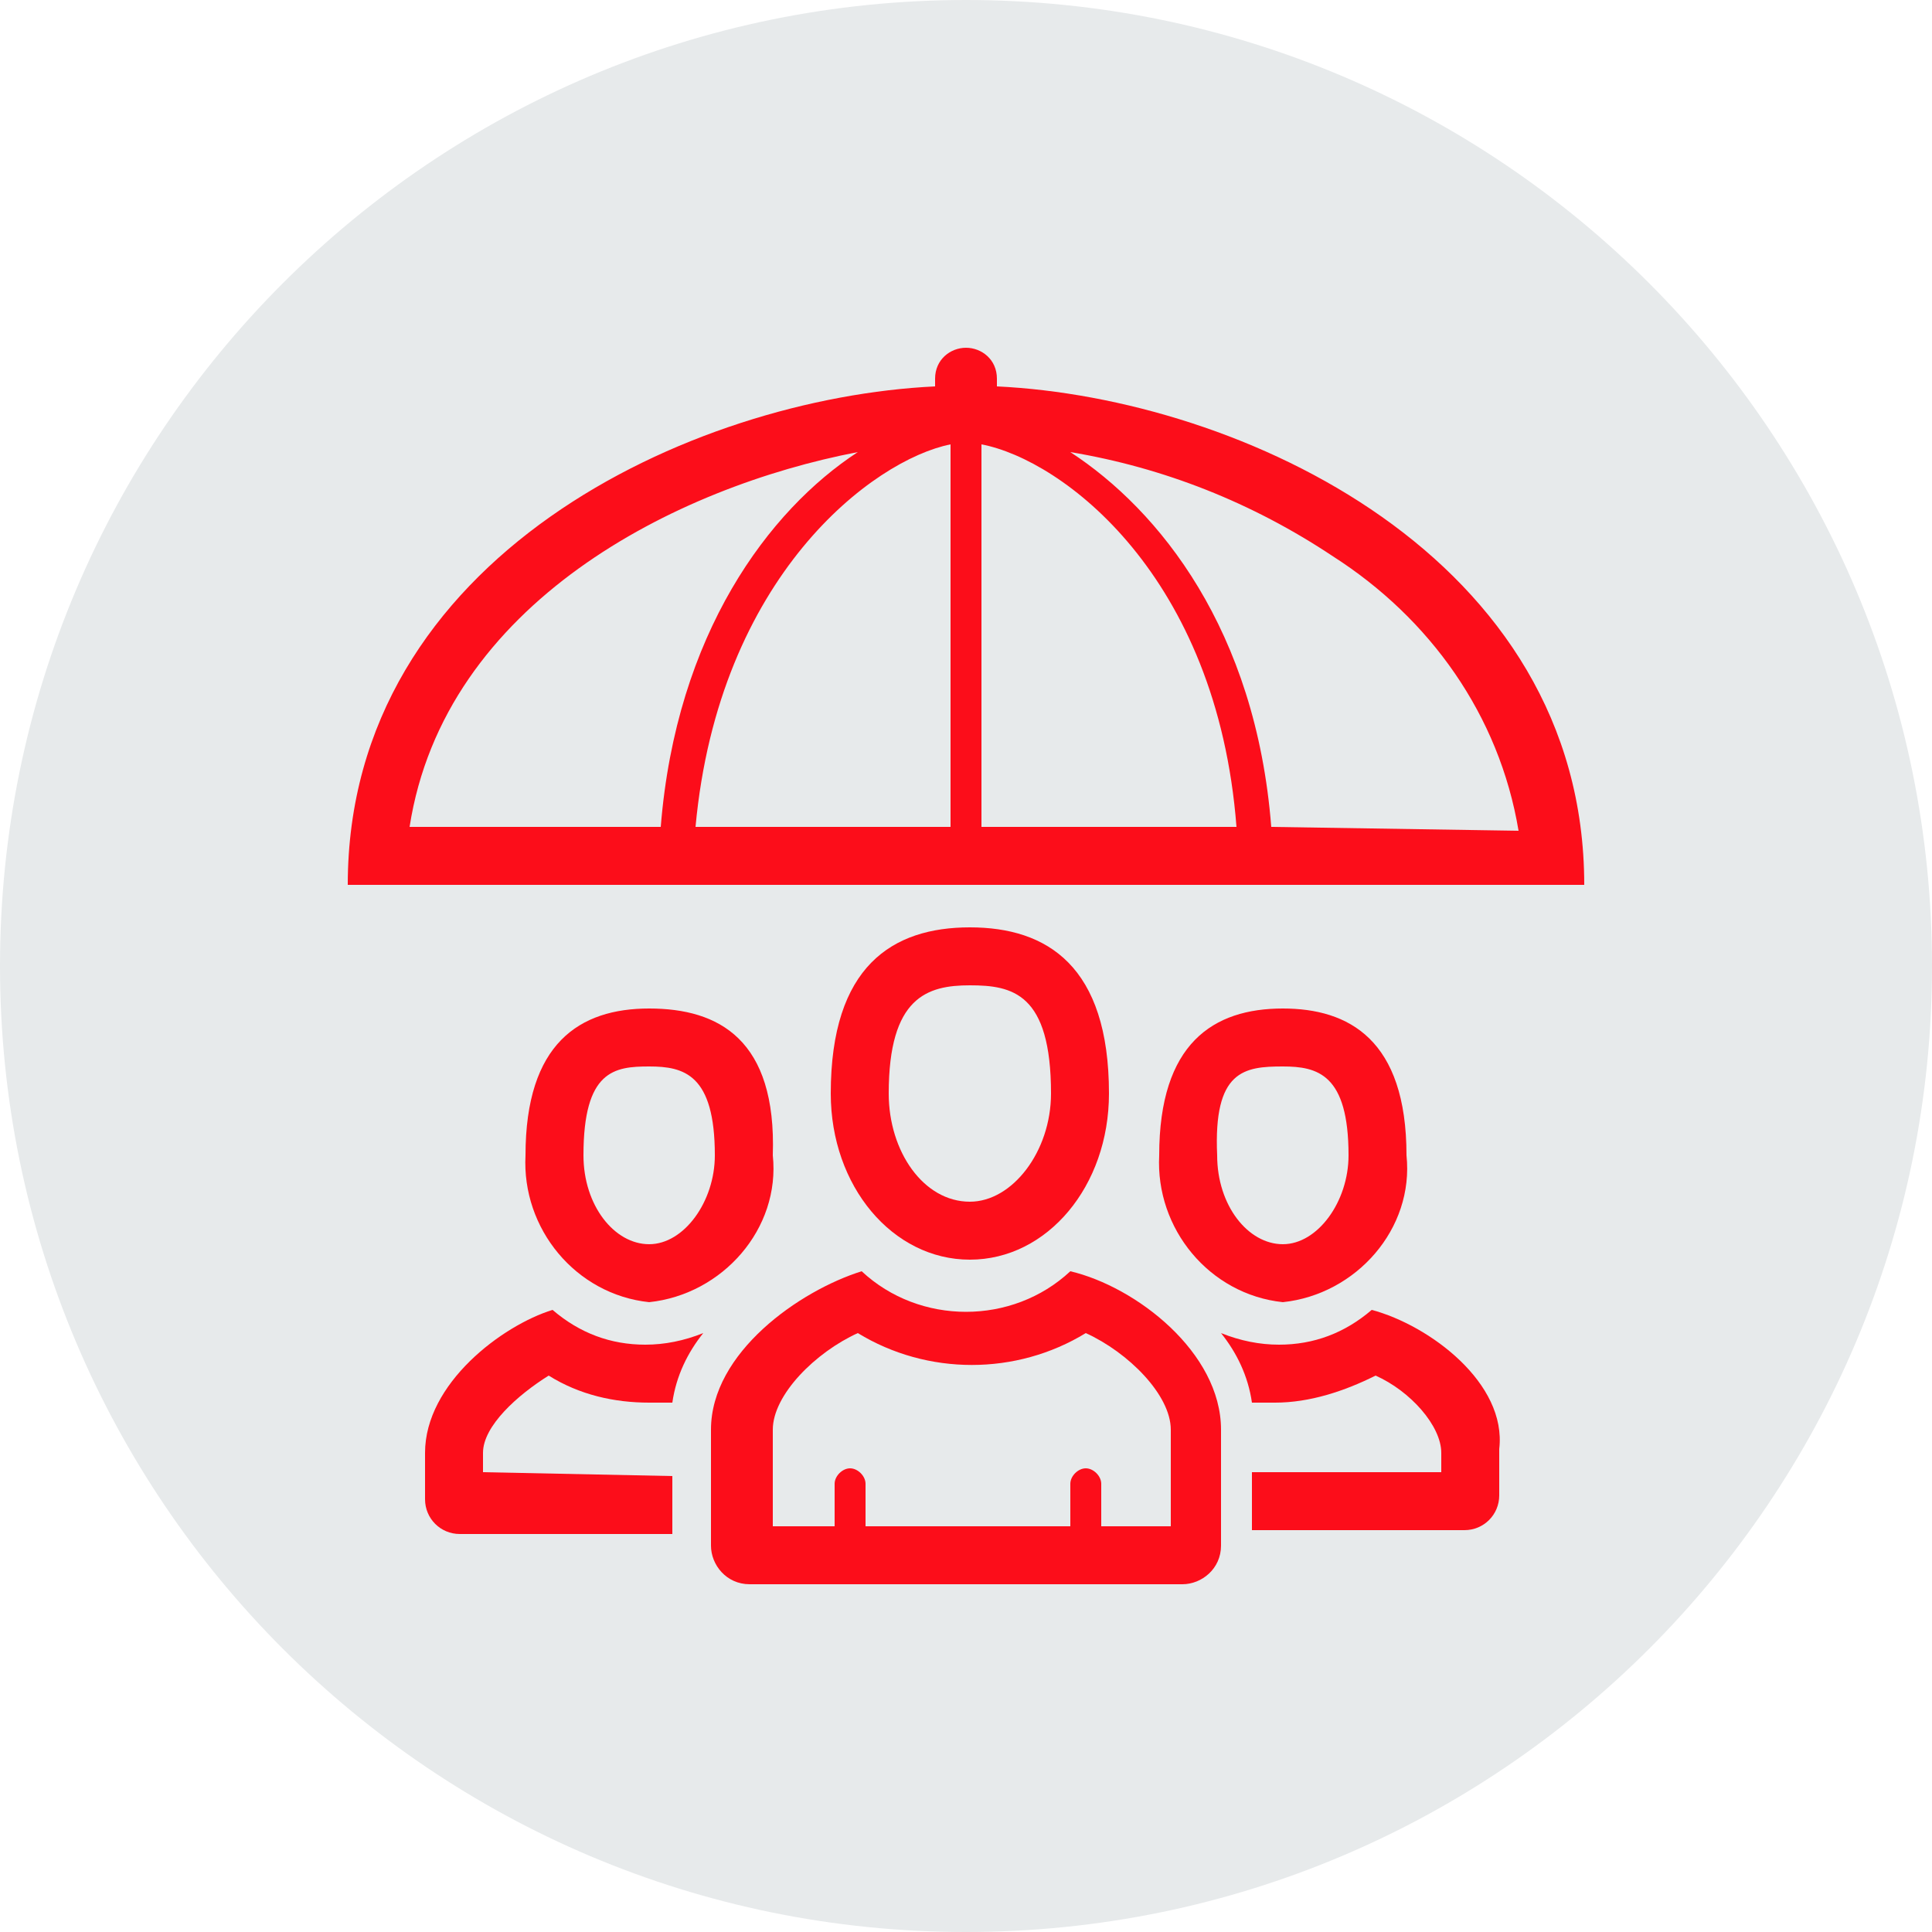 <?xml version="1.0" encoding="utf-8"?>
<!-- Generator: Adobe Illustrator 25.2.0, SVG Export Plug-In . SVG Version: 6.00 Build 0)  -->
<svg version="1.1" id="Calque_1" xmlns="http://www.w3.org/2000/svg" xmlns:xlink="http://www.w3.org/1999/xlink" x="0px" y="0px"
	 viewBox="0 0 50 50" style="enable-background:new 0 0 50 50;" xml:space="preserve">
<style type="text/css">
	.st0{fill:#E7EAEB;}
	.st1{fill:#FC0D1A;}
</style>
<path class="st0" d="M25,0C11.2,0,0,11.2,0,25s11.2,25,25,25s25-11.2,25-25S38.8,0,25,0z"/>
<path class="st1" d="M25.8,10V9.8C25.8,9.3,25.4,9,25,9s-0.8,0.3-0.8,0.8V10C17.9,10.3,9,14.4,9,22.9h32C41,14.4,32.1,10.3,25.8,10z
	 M10.6,21.4c0.9-5.8,6.9-8.8,11.6-9.7c-2.3,1.5-4.7,4.7-5.1,9.7H10.6z M24.6,21.4H18c0.6-6.5,4.6-9.5,6.6-9.9V21.4z M25.4,21.4v-9.9
	c2.1,0.4,6.1,3.4,6.6,9.9H25.4z M32.9,21.4c-0.4-5.1-2.9-8.2-5.2-9.7c2.4,0.4,4.7,1.3,6.8,2.7c2.5,1.6,4.3,4.1,4.8,7.1L32.9,21.4z"
	/>
<path class="st1" d="M33.2,27.6c0.9,0,1.7,0.2,1.7,2.3c0,1.2-0.8,2.3-1.7,2.3s-1.7-1-1.7-2.3C31.4,27.7,32.2,27.6,33.2,27.6
	 M33.2,26.1c-1.8,0-3.2,0.9-3.2,3.8c-0.1,1.9,1.3,3.6,3.2,3.8c1.9-0.2,3.4-1.9,3.2-3.8C36.4,26.9,34.9,26.1,33.2,26.1L33.2,26.1z"/>
<path class="st1" d="M16.8,27.6c0.9,0,1.7,0.2,1.7,2.3c0,1.2-0.8,2.3-1.7,2.3c-0.9,0-1.7-1-1.7-2.3C15.1,27.7,15.9,27.6,16.8,27.6
	 M16.8,26.1c-1.8,0-3.2,0.9-3.2,3.8c-0.1,1.9,1.3,3.6,3.2,3.8c1.9-0.2,3.4-1.9,3.2-3.8C20.1,26.9,18.6,26.1,16.8,26.1L16.8,26.1z"/>
<path class="st1" d="M35.5,33.9c-0.7,0.6-1.5,0.9-2.4,0.9c-0.5,0-1-0.1-1.5-0.3c0.4,0.5,0.7,1.1,0.8,1.8c0.2,0,0.4,0,0.6,0
	c0.9,0,1.8-0.3,2.6-0.7c0.9,0.4,1.7,1.3,1.7,2v0.5h-4.9v1.5h5.5c0.5,0,0.9-0.4,0.9-0.9v-1.2C39,35.8,37,34.3,35.5,33.9z"/>
<path class="st1" d="M12.5,38.1v-0.5c0-0.7,0.9-1.5,1.7-2c0.8,0.5,1.7,0.7,2.6,0.7c0.2,0,0.4,0,0.6,0c0.1-0.7,0.4-1.3,0.8-1.8
	c-0.5,0.2-1,0.3-1.5,0.3c-0.9,0-1.7-0.3-2.4-0.9C13,34.3,11,35.8,11,37.6v1.2c0,0.5,0.4,0.9,0.9,0.9h5.5v-1.5L12.5,38.1z"/>
<path class="st1" d="M25.1,25.5c1.1,0,2.1,0.2,2.1,2.8c0,1.5-1,2.8-2.1,2.8c-1.2,0-2.1-1.3-2.1-2.8C23,25.8,24,25.5,25.1,25.5
	 M25.1,24c-2,0-3.6,1-3.6,4.3c0,2.4,1.6,4.3,3.6,4.3s3.6-1.9,3.6-4.3C28.7,25,27.1,24,25.1,24z"/>
<path class="st1" d="M27.7,32.9c-1.5,1.4-3.9,1.4-5.4,0c-1.6,0.5-3.9,2.1-3.9,4.1v3c0,0.5,0.4,1,1,1h11.2c0.5,0,1-0.4,1-1v-3
	C31.6,35,29.4,33.3,27.7,32.9z M30.1,39.5h-1.6v-1.1c0-0.2-0.2-0.4-0.4-0.4c-0.2,0-0.4,0.2-0.4,0.4v1.1h-5.3v-1.1
	c0-0.2-0.2-0.4-0.4-0.4c-0.2,0-0.4,0.2-0.4,0.4v1.1H20V37c0-0.9,1.1-2,2.2-2.5c1.8,1.1,4.1,1.1,5.9,0c1.1,0.5,2.2,1.6,2.2,2.5v2.5
	H30.1z"/>
</svg>
